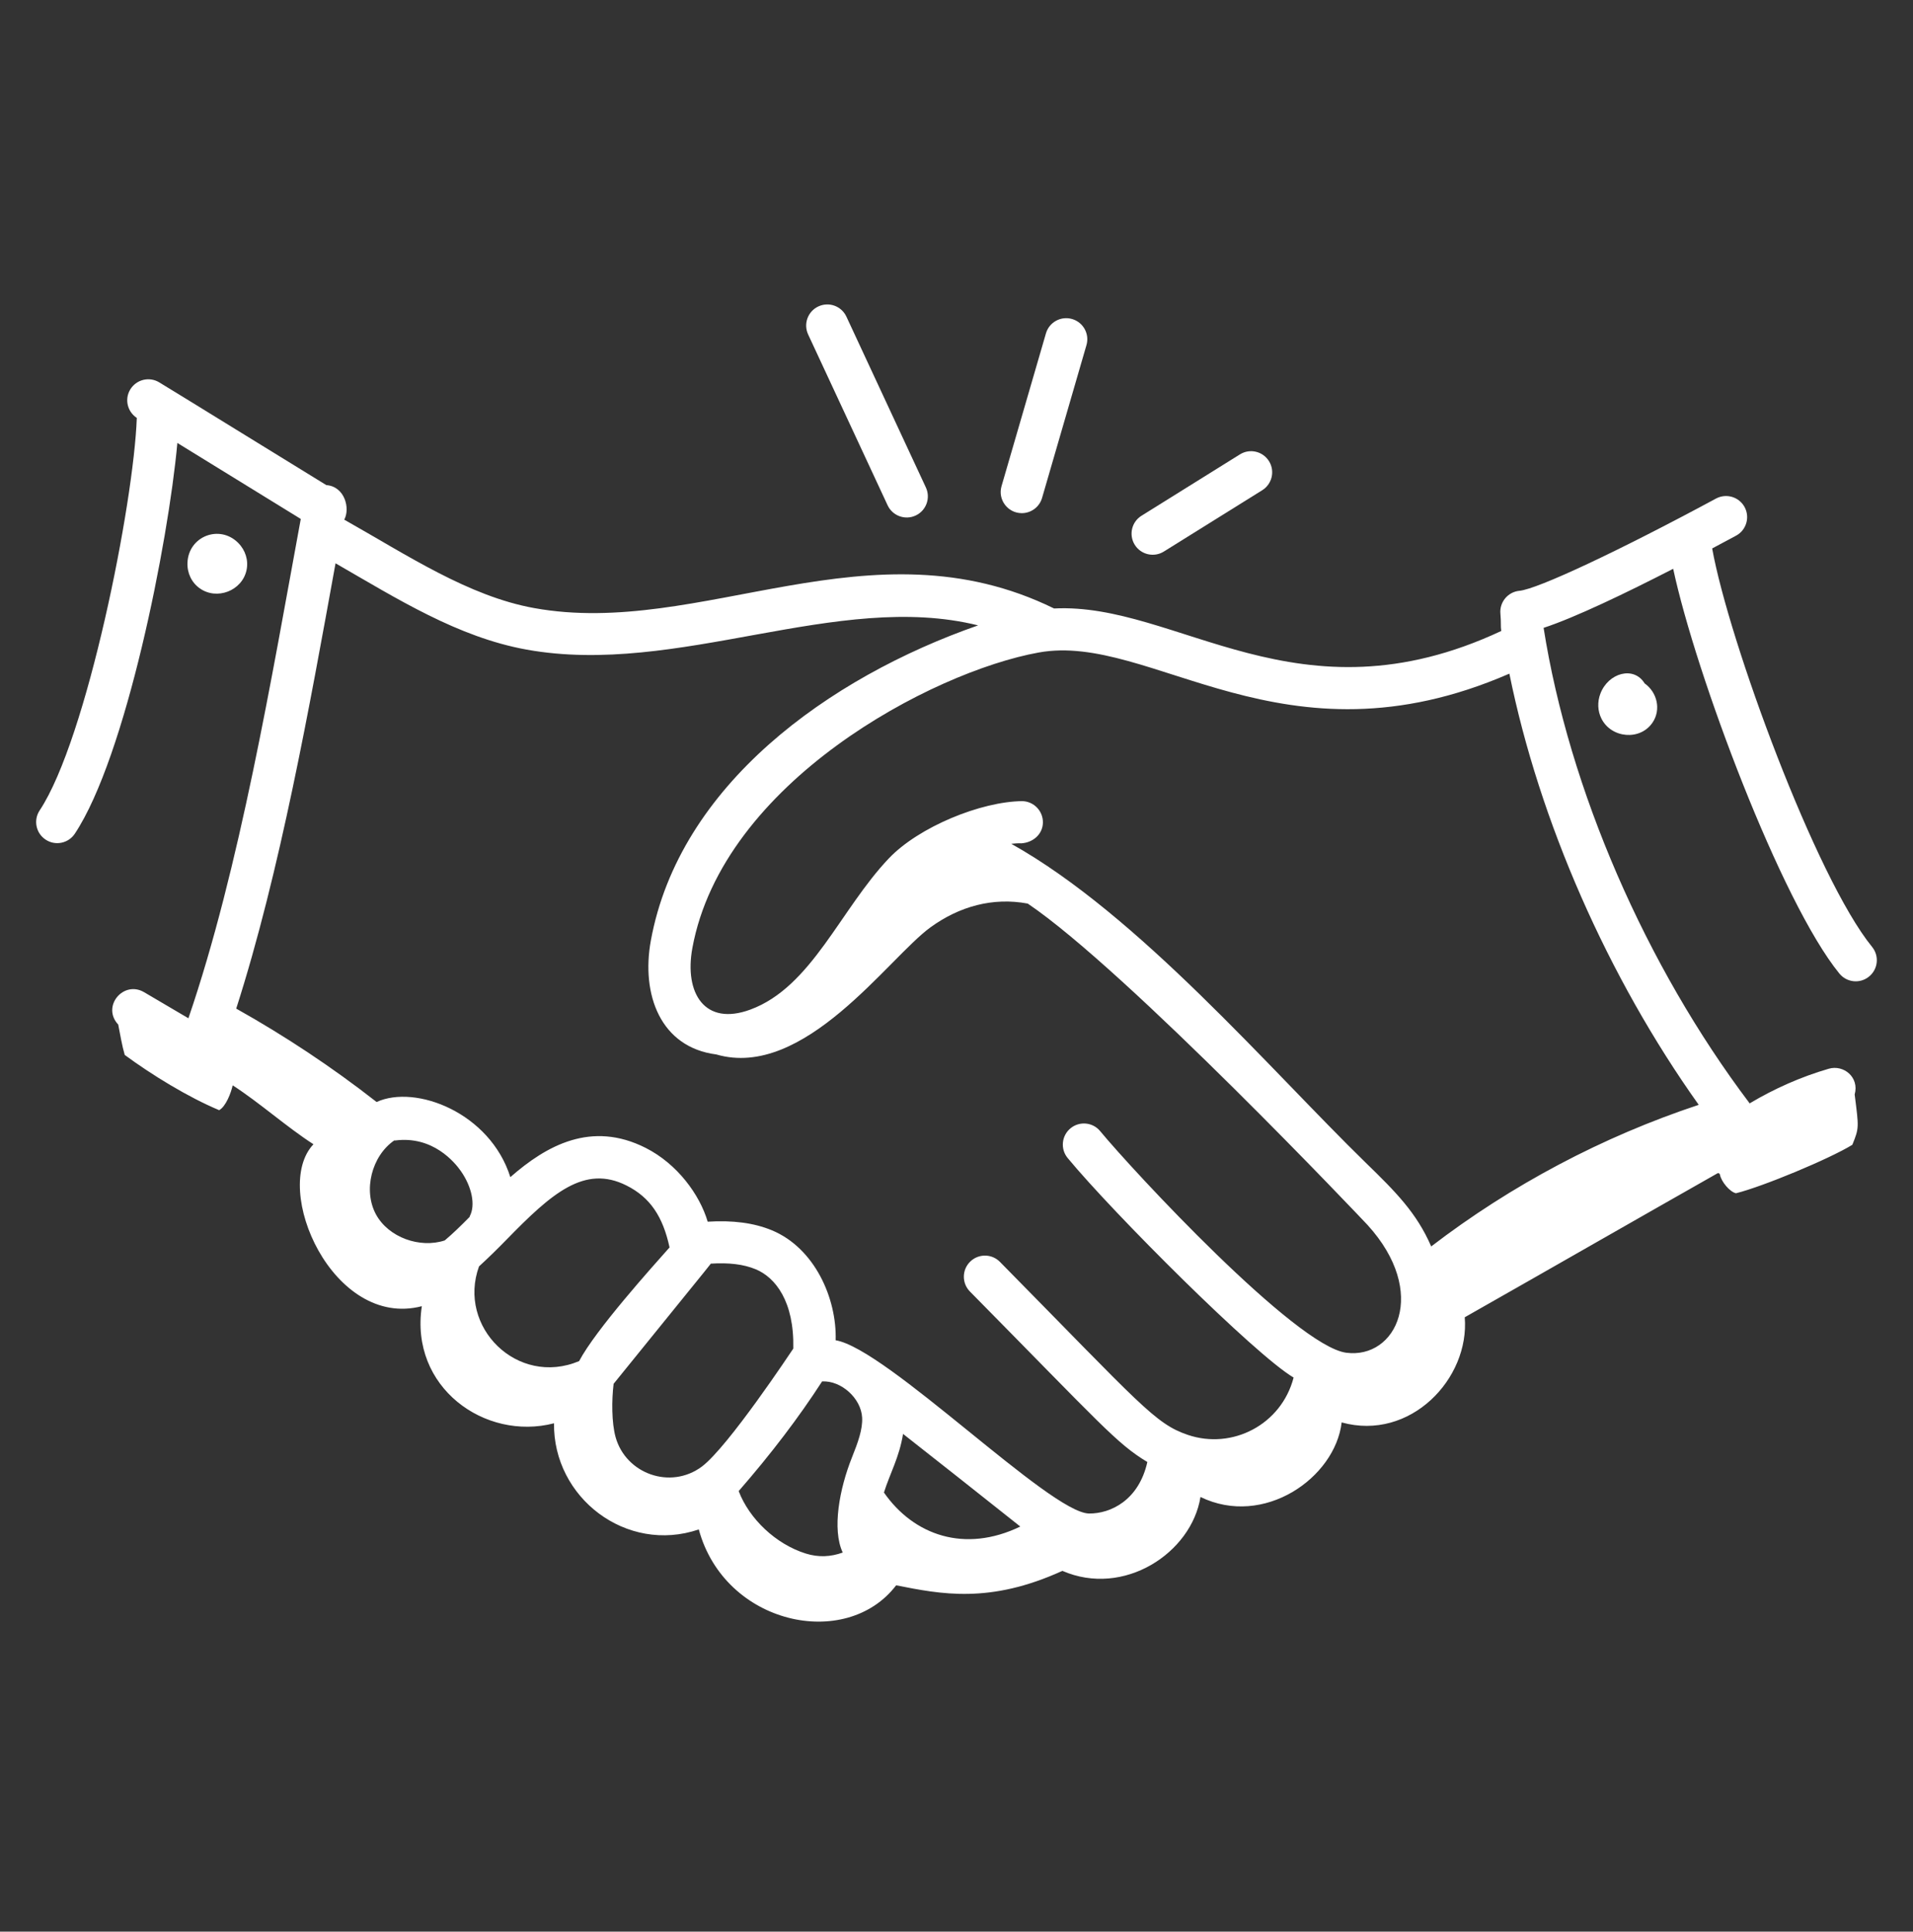 <svg xmlns="http://www.w3.org/2000/svg" width="102" height="103" viewBox="0 0 102 103" fill="none"><rect x="0" y="0" width="102" height="103" fill="#333333" stroke="none"/><path d="M99.818 50.491C96.819 46.81 92.179 34.18 91.292 29.245C91.742 29.006 92.172 28.776 92.565 28.564C93.112 28.27 93.317 27.587 93.021 27.039C92.726 26.494 92.045 26.291 91.497 26.584C86.294 29.389 81.984 31.412 81.016 31.503C80.397 31.561 79.942 32.111 80.001 32.729C80.045 33.204 80.006 33.386 80.046 33.646C69.196 38.724 62.801 32.11 56.203 32.446C46.416 27.646 37.384 34.036 28.483 32.425C24.982 31.793 21.72 29.607 18.355 27.71C18.678 27.12 18.393 25.942 17.397 25.866C15.567 24.746 9.318 20.885 8.487 20.387C7.953 20.064 7.263 20.239 6.943 20.771C6.631 21.291 6.793 21.955 7.294 22.284C7.134 26.819 4.641 39.401 2.115 43.213C1.772 43.73 1.913 44.428 2.432 44.771C2.947 45.115 3.647 44.973 3.99 44.455C6.714 40.345 8.973 28.941 9.457 23.62C11.866 25.102 14.703 26.854 16.037 27.672C14.49 36.075 12.784 46.297 10.046 54.297L7.682 52.906C6.583 52.262 5.401 53.667 6.303 54.632C6.413 55.181 6.505 55.759 6.651 56.253C8.096 57.318 10.03 58.504 11.686 59.198C12.046 58.998 12.316 58.277 12.407 57.874C13.843 58.8 15.277 60.09 16.713 61.015C14.459 63.398 17.759 70.884 22.492 69.65C21.835 73.968 25.846 76.849 29.54 75.894C29.488 79.857 33.397 82.869 37.259 81.554C38.643 86.644 45.115 88.031 47.782 84.534C50.166 85.003 52.758 85.537 56.645 83.763C59.923 85.187 63.53 82.809 64.009 79.824C67.38 81.465 71.184 78.811 71.537 75.848C75.194 76.86 78.37 73.516 78.099 70.241C82.548 67.717 87.119 65.092 91.57 62.567C91.631 62.532 91.694 62.573 91.708 62.641C91.783 63.024 92.236 63.556 92.561 63.628C93.959 63.285 97.539 61.8 98.765 61.044C99.135 60.13 99.112 60.137 98.89 58.362C99.148 57.436 98.294 56.759 97.51 56.988C96.025 57.42 94.613 58.047 93.291 58.835C87.746 51.493 83.662 42.09 82.304 33.479C83.983 32.929 86.707 31.617 89.213 30.33C90.42 35.968 94.965 48.097 98.074 51.912C98.468 52.395 99.178 52.466 99.656 52.073C100.138 51.682 100.211 50.973 99.818 50.491ZM25.05 64.847C25.042 64.862 25.043 64.878 25.036 64.893C24.579 65.359 24.137 65.787 23.714 66.143C22.39 66.58 20.718 65.986 20.049 64.76C19.349 63.475 19.819 61.637 21.022 60.811C21.04 60.809 21.057 60.817 21.075 60.814C23.085 60.553 24.256 61.992 24.571 62.442C25.166 63.294 25.359 64.261 25.05 64.847ZM30.878 72.579C27.582 73.96 24.37 70.753 25.541 67.528C26.026 67.086 26.508 66.613 27.008 66.101C29.421 63.625 31.168 62.087 33.409 63.217C34.672 63.853 35.347 64.878 35.7 66.516C34.781 67.552 31.758 70.909 30.878 72.579ZM37.424 78.202C35.752 79.447 33.374 78.592 32.824 76.636C32.61 75.871 32.61 74.659 32.718 73.788C38.758 66.331 37.806 67.516 37.889 67.382C38.862 67.321 39.643 67.412 40.29 67.68C41.342 68.114 42.353 69.392 42.298 71.911C42.194 72.061 38.837 77.135 37.424 78.202ZM45.423 77.723C44.76 79.383 44.354 81.551 44.934 82.786C44.296 83.017 43.645 83.052 42.965 82.84C41.367 82.339 39.953 80.995 39.386 79.509C41.134 77.501 42.595 75.577 43.834 73.661C44.851 73.605 45.915 74.562 45.968 75.589C46.002 76.214 45.747 76.911 45.423 77.723ZM47.131 79.586C47.45 78.572 47.954 77.698 48.15 76.46C48.691 76.877 53.356 80.564 54.401 81.4C51.447 82.827 48.723 81.872 47.131 79.586ZM71.779 72.132C69.077 71.77 60.403 62.426 58.661 60.316C58.267 59.837 57.557 59.77 57.078 60.165C56.599 60.561 56.531 61.27 56.927 61.749C59.352 64.685 66.912 72.237 68.974 73.456C68.322 75.969 65.702 77.316 63.33 76.511C61.584 75.917 60.818 74.901 53.318 67.289C52.884 66.846 52.17 66.839 51.727 67.277C51.285 67.712 51.279 68.425 51.716 68.868C58.738 75.987 59.538 76.969 61.176 77.959C60.72 79.998 59.218 80.718 58.063 80.705C55.971 80.668 47.296 71.926 44.557 71.467C44.622 69.241 43.444 66.549 41.149 65.6C40.189 65.204 39.058 65.062 37.734 65.144C37.31 63.705 36.113 62.06 34.422 61.207C31.532 59.749 29.141 61.077 27.211 62.769C26.135 59.341 22.167 57.807 20.08 58.762C17.705 56.903 15.19 55.237 12.595 53.782C14.935 46.488 16.508 37.653 17.891 30.037C21.17 31.924 24.406 33.977 28.084 34.64C36.146 36.093 44.63 31.481 52.152 33.347C44.177 36.132 36.22 41.867 34.703 50.152C34.174 53.043 35.223 55.846 38.191 56.226C42.876 57.59 47.365 51.081 49.61 49.45C51.146 48.334 52.933 47.833 54.799 48.182C60.084 51.752 72.782 65.171 72.919 65.322C76.2 68.93 74.439 72.482 71.779 72.132ZM90.575 58.913C85.463 60.605 80.581 63.189 76.311 66.464C75.535 64.674 74.418 63.553 72.825 62.005C67.676 56.985 60.707 48.791 53.92 44.994C54.106 44.975 54.289 44.961 54.454 44.969C55.072 44.932 55.592 44.493 55.607 43.872C55.622 43.251 55.131 42.735 54.51 42.719C52.303 42.739 48.997 44.09 47.397 45.767C44.805 48.489 43.28 52.629 40.009 53.834C37.575 54.734 36.477 52.961 36.916 50.556C38.534 41.728 49.682 35.823 55.382 34.794C61.414 33.697 68.388 41.185 80.479 35.921C82.079 43.798 85.722 52.096 90.575 58.913Z" fill="white"></path><path d="M85.332 36.987C85.164 37.425 85.184 37.91 85.383 38.31C85.904 39.37 87.462 39.515 88.122 38.516C88.575 37.83 88.357 36.913 87.691 36.441C87.117 35.499 85.757 35.871 85.332 36.987Z" fill="white"></path><path d="M10.643 31.366C11.556 32.025 12.913 31.504 13.146 30.397C13.255 29.88 13.088 29.338 12.7 28.948C11.705 27.951 10.055 28.596 9.996 30C9.972 30.549 10.215 31.062 10.643 31.366Z" fill="white"></path><path d="M43.635 16.34C43.072 16.601 42.828 17.27 43.089 17.834L47.327 26.944C47.59 27.509 48.261 27.751 48.822 27.489C49.385 27.227 49.629 26.559 49.368 25.995L45.13 16.885C44.868 16.321 44.2 16.076 43.635 16.34Z" fill="white"></path><path d="M55.769 17.777L53.401 25.924C53.191 26.644 53.734 27.363 54.482 27.363C54.969 27.363 55.419 27.044 55.562 26.552L57.929 18.404C58.103 17.808 57.76 17.184 57.163 17.011C56.569 16.838 55.942 17.179 55.769 17.777Z" fill="white"></path><path d="M66.112 24.23L60.864 27.501C60.337 27.829 60.176 28.523 60.504 29.05C60.838 29.586 61.538 29.734 62.054 29.411L67.302 26.14C67.829 25.81 67.99 25.117 67.662 24.59C67.332 24.061 66.637 23.9 66.112 24.23Z" fill="white"></path></svg>